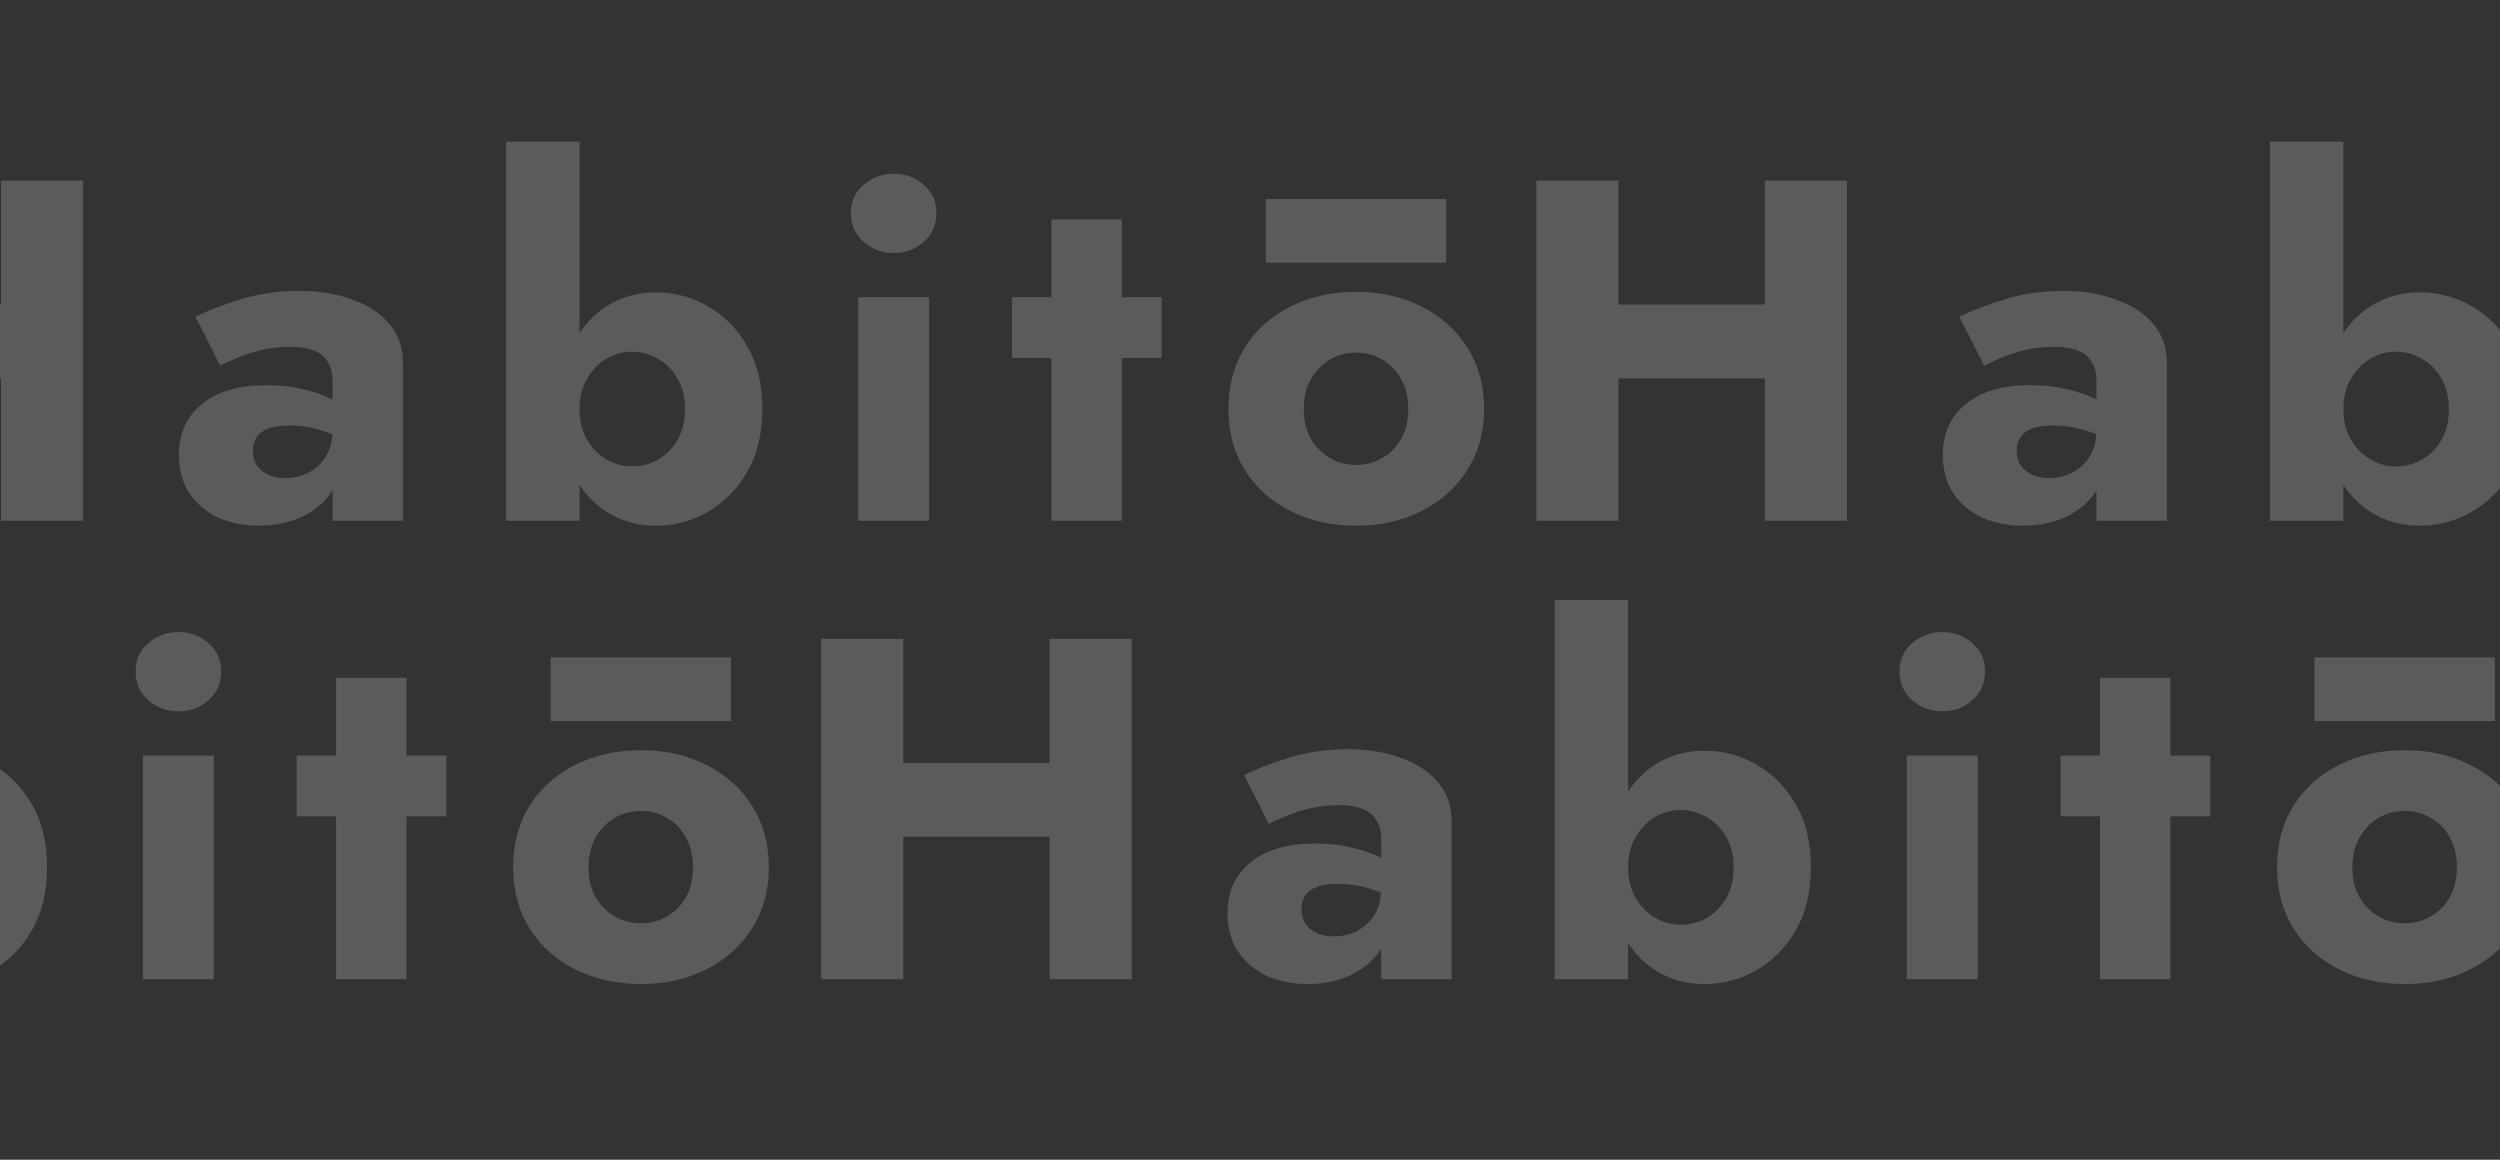 <svg width="360" height="167" viewBox="0 0 360 167" fill="none" xmlns="http://www.w3.org/2000/svg">
<rect x="0" y="0" width="360" height="167" fill="#333333" stroke="none"/>
<path d="M-29.473 54.49V43.85H7.627V54.49H-29.473ZM0.137 26H11.967V75H0.137V26ZM-32.763 26H-20.933V75H-32.763V26ZM36.406 64.92C36.406 65.76 36.616 66.483 37.036 67.09C37.456 67.65 38.016 68.093 38.716 68.42C39.416 68.7 40.186 68.84 41.026 68.84C42.239 68.84 43.359 68.583 44.386 68.07C45.413 67.557 46.253 66.787 46.906 65.76C47.559 64.733 47.886 63.473 47.886 61.98L49.006 66.18C49.006 68.233 48.446 69.983 47.326 71.43C46.206 72.83 44.759 73.903 42.986 74.65C41.213 75.35 39.299 75.7 37.246 75.7C35.193 75.7 33.279 75.327 31.506 74.58C29.779 73.787 28.379 72.62 27.306 71.08C26.279 69.54 25.766 67.673 25.766 65.48C25.766 62.4 26.863 59.973 29.056 58.2C31.249 56.38 34.353 55.47 38.366 55.47C40.326 55.47 42.076 55.657 43.616 56.03C45.203 56.403 46.556 56.87 47.676 57.43C48.796 57.99 49.636 58.573 50.196 59.18V63.87C49.076 63.03 47.769 62.4 46.276 61.98C44.829 61.513 43.289 61.28 41.656 61.28C40.396 61.28 39.393 61.42 38.646 61.7C37.899 61.98 37.339 62.4 36.966 62.96C36.593 63.473 36.406 64.127 36.406 64.92ZM31.716 52.67L28.146 45.6C29.966 44.713 32.159 43.873 34.726 43.08C37.293 42.287 40.093 41.89 43.126 41.89C45.973 41.89 48.516 42.31 50.756 43.15C52.996 43.943 54.769 45.11 56.076 46.65C57.383 48.19 58.036 50.08 58.036 52.32V75H47.886V54.7C47.886 53.907 47.746 53.23 47.466 52.67C47.233 52.063 46.859 51.55 46.346 51.13C45.833 50.71 45.179 50.407 44.386 50.22C43.639 50.033 42.776 49.94 41.796 49.94C40.349 49.94 38.926 50.103 37.526 50.43C36.173 50.757 34.983 51.153 33.956 51.62C32.929 52.04 32.183 52.39 31.716 52.67ZM83.45 20.4V75H72.88V20.4H83.45ZM109.77 58.9C109.77 62.493 109.024 65.55 107.53 68.07C106.084 70.543 104.194 72.433 101.86 73.74C99.574 75.047 97.1 75.7 94.44 75.7C91.78 75.7 89.4 75.023 87.3 73.67C85.2 72.317 83.544 70.38 82.33 67.86C81.117 65.34 80.51 62.353 80.51 58.9C80.51 55.4 81.117 52.413 82.33 49.94C83.544 47.42 85.2 45.483 87.3 44.13C89.4 42.777 91.78 42.1 94.44 42.1C97.1 42.1 99.574 42.753 101.86 44.06C104.194 45.367 106.084 47.257 107.53 49.73C109.024 52.203 109.77 55.26 109.77 58.9ZM98.64 58.9C98.64 57.22 98.29 55.773 97.59 54.56C96.89 53.3 95.957 52.343 94.79 51.69C93.624 50.99 92.34 50.64 90.94 50.64C89.727 50.64 88.537 50.967 87.37 51.62C86.25 52.273 85.317 53.23 84.57 54.49C83.824 55.703 83.45 57.173 83.45 58.9C83.45 60.627 83.824 62.12 84.57 63.38C85.317 64.593 86.25 65.527 87.37 66.18C88.537 66.833 89.727 67.16 90.94 67.16C92.34 67.16 93.624 66.833 94.79 66.18C95.957 65.48 96.89 64.523 97.59 63.31C98.29 62.05 98.64 60.58 98.64 58.9ZM122.523 30.69C122.523 29.01 123.13 27.657 124.343 26.63C125.557 25.557 127.003 25.02 128.683 25.02C130.41 25.02 131.857 25.557 133.023 26.63C134.237 27.657 134.843 29.01 134.843 30.69C134.843 32.37 134.237 33.747 133.023 34.82C131.857 35.893 130.41 36.43 128.683 36.43C127.003 36.43 125.557 35.893 124.343 34.82C123.13 33.747 122.523 32.37 122.523 30.69ZM123.573 42.8H133.793V75H123.573V42.8ZM145.719 42.8H167.279V51.55H145.719V42.8ZM151.389 31.6H161.539V75H151.389V31.6ZM176.894 58.9C176.894 55.493 177.688 52.53 179.274 50.01C180.861 47.49 183.054 45.53 185.854 44.13C188.654 42.73 191.804 42.03 195.304 42.03C198.804 42.03 201.931 42.73 204.684 44.13C207.484 45.53 209.678 47.49 211.264 50.01C212.898 52.53 213.714 55.493 213.714 58.9C213.714 62.26 212.898 65.2 211.264 67.72C209.678 70.24 207.484 72.2 204.684 73.6C201.931 75 198.804 75.7 195.304 75.7C191.804 75.7 188.654 75 185.854 73.6C183.054 72.2 180.861 70.24 179.274 67.72C177.688 65.2 176.894 62.26 176.894 58.9ZM187.744 58.9C187.744 60.58 188.094 62.027 188.794 63.24C189.494 64.407 190.404 65.317 191.524 65.97C192.644 66.623 193.904 66.95 195.304 66.95C196.658 66.95 197.894 66.623 199.014 65.97C200.181 65.317 201.091 64.407 201.744 63.24C202.444 62.027 202.794 60.58 202.794 58.9C202.794 57.22 202.444 55.773 201.744 54.56C201.091 53.347 200.181 52.413 199.014 51.76C197.894 51.107 196.658 50.78 195.304 50.78C193.904 50.78 192.644 51.107 191.524 51.76C190.404 52.413 189.494 53.347 188.794 54.56C188.094 55.773 187.744 57.22 187.744 58.9ZM182.284 37.83V28.66H208.254V37.83H182.284Z" fill="#FCFCFC" fill-opacity="0.2"/>
<path d="M224.527 54.49V43.85H261.627V54.49H224.527ZM254.137 26H265.967V75H254.137V26ZM221.237 26H233.067V75H221.237V26ZM290.406 64.92C290.406 65.76 290.616 66.483 291.036 67.09C291.456 67.65 292.016 68.093 292.716 68.42C293.416 68.7 294.186 68.84 295.026 68.84C296.239 68.84 297.359 68.583 298.386 68.07C299.413 67.557 300.253 66.787 300.906 65.76C301.559 64.733 301.886 63.473 301.886 61.98L303.006 66.18C303.006 68.233 302.446 69.983 301.326 71.43C300.206 72.83 298.759 73.903 296.986 74.65C295.213 75.35 293.299 75.7 291.246 75.7C289.193 75.7 287.279 75.327 285.506 74.58C283.779 73.787 282.379 72.62 281.306 71.08C280.279 69.54 279.766 67.673 279.766 65.48C279.766 62.4 280.863 59.973 283.056 58.2C285.249 56.38 288.353 55.47 292.366 55.47C294.326 55.47 296.076 55.657 297.616 56.03C299.203 56.403 300.556 56.87 301.676 57.43C302.796 57.99 303.636 58.573 304.196 59.18V63.87C303.076 63.03 301.769 62.4 300.276 61.98C298.829 61.513 297.289 61.28 295.656 61.28C294.396 61.28 293.393 61.42 292.646 61.7C291.899 61.98 291.339 62.4 290.966 62.96C290.593 63.473 290.406 64.127 290.406 64.92ZM285.716 52.67L282.146 45.6C283.966 44.713 286.159 43.873 288.726 43.08C291.293 42.287 294.093 41.89 297.126 41.89C299.973 41.89 302.516 42.31 304.756 43.15C306.996 43.943 308.769 45.11 310.076 46.65C311.383 48.19 312.036 50.08 312.036 52.32V75H301.886V54.7C301.886 53.907 301.746 53.23 301.466 52.67C301.233 52.063 300.859 51.55 300.346 51.13C299.833 50.71 299.179 50.407 298.386 50.22C297.639 50.033 296.776 49.94 295.796 49.94C294.349 49.94 292.926 50.103 291.526 50.43C290.173 50.757 288.983 51.153 287.956 51.62C286.929 52.04 286.183 52.39 285.716 52.67ZM337.45 20.4V75H326.88V20.4H337.45ZM363.77 58.9C363.77 62.493 363.024 65.55 361.53 68.07C360.084 70.543 358.194 72.433 355.86 73.74C353.574 75.047 351.1 75.7 348.44 75.7C345.78 75.7 343.4 75.023 341.3 73.67C339.2 72.317 337.544 70.38 336.33 67.86C335.117 65.34 334.51 62.353 334.51 58.9C334.51 55.4 335.117 52.413 336.33 49.94C337.544 47.42 339.2 45.483 341.3 44.13C343.4 42.777 345.78 42.1 348.44 42.1C351.1 42.1 353.574 42.753 355.86 44.06C358.194 45.367 360.084 47.257 361.53 49.73C363.024 52.203 363.77 55.26 363.77 58.9ZM352.64 58.9C352.64 57.22 352.29 55.773 351.59 54.56C350.89 53.3 349.957 52.343 348.79 51.69C347.624 50.99 346.34 50.64 344.94 50.64C343.727 50.64 342.537 50.967 341.37 51.62C340.25 52.273 339.317 53.23 338.57 54.49C337.824 55.703 337.45 57.173 337.45 58.9C337.45 60.627 337.824 62.12 338.57 63.38C339.317 64.593 340.25 65.527 341.37 66.18C342.537 66.833 343.727 67.16 344.94 67.16C346.34 67.16 347.624 66.833 348.79 66.18C349.957 65.48 350.89 64.523 351.59 63.31C352.29 62.05 352.64 60.58 352.64 58.9ZM376.523 30.69C376.523 29.01 377.13 27.657 378.343 26.63C379.557 25.557 381.003 25.02 382.683 25.02C384.41 25.02 385.857 25.557 387.023 26.63C388.237 27.657 388.843 29.01 388.843 30.69C388.843 32.37 388.237 33.747 387.023 34.82C385.857 35.893 384.41 36.43 382.683 36.43C381.003 36.43 379.557 35.893 378.343 34.82C377.13 33.747 376.523 32.37 376.523 30.69ZM377.573 42.8H387.793V75H377.573V42.8ZM399.719 42.8H421.279V51.55H399.719V42.8ZM405.389 31.6H415.539V75H405.389V31.6ZM430.894 58.9C430.894 55.493 431.688 52.53 433.274 50.01C434.861 47.49 437.054 45.53 439.854 44.13C442.654 42.73 445.804 42.03 449.304 42.03C452.804 42.03 455.931 42.73 458.684 44.13C461.484 45.53 463.678 47.49 465.264 50.01C466.898 52.53 467.714 55.493 467.714 58.9C467.714 62.26 466.898 65.2 465.264 67.72C463.678 70.24 461.484 72.2 458.684 73.6C455.931 75 452.804 75.7 449.304 75.7C445.804 75.7 442.654 75 439.854 73.6C437.054 72.2 434.861 70.24 433.274 67.72C431.688 65.2 430.894 62.26 430.894 58.9ZM441.744 58.9C441.744 60.58 442.094 62.027 442.794 63.24C443.494 64.407 444.404 65.317 445.524 65.97C446.644 66.623 447.904 66.95 449.304 66.95C450.658 66.95 451.894 66.623 453.014 65.97C454.181 65.317 455.091 64.407 455.744 63.24C456.444 62.027 456.794 60.58 456.794 58.9C456.794 57.22 456.444 55.773 455.744 54.56C455.091 53.347 454.181 52.413 453.014 51.76C451.894 51.107 450.658 50.78 449.304 50.78C447.904 50.78 446.644 51.107 445.524 51.76C444.404 52.413 443.494 53.347 442.794 54.56C442.094 55.773 441.744 57.22 441.744 58.9ZM436.284 37.83V28.66H462.254V37.83H436.284Z" fill="#FCFCFC" fill-opacity="0.2"/>
<path d="M-132.473 120.49V109.85H-95.373V120.49H-132.473ZM-102.863 92H-91.033V141H-102.863V92ZM-135.763 92H-123.933V141H-135.763V92ZM-66.594 130.92C-66.594 131.76 -66.384 132.483 -65.964 133.09C-65.544 133.65 -64.984 134.093 -64.284 134.42C-63.584 134.7 -62.814 134.84 -61.974 134.84C-60.761 134.84 -59.641 134.583 -58.614 134.07C-57.587 133.557 -56.747 132.787 -56.094 131.76C-55.441 130.733 -55.114 129.473 -55.114 127.98L-53.994 132.18C-53.994 134.233 -54.554 135.983 -55.674 137.43C-56.794 138.83 -58.241 139.903 -60.014 140.65C-61.787 141.35 -63.701 141.7 -65.754 141.7C-67.807 141.7 -69.721 141.327 -71.494 140.58C-73.221 139.787 -74.621 138.62 -75.694 137.08C-76.721 135.54 -77.234 133.673 -77.234 131.48C-77.234 128.4 -76.137 125.973 -73.944 124.2C-71.751 122.38 -68.647 121.47 -64.634 121.47C-62.674 121.47 -60.924 121.657 -59.384 122.03C-57.797 122.403 -56.444 122.87 -55.324 123.43C-54.204 123.99 -53.364 124.573 -52.804 125.18V129.87C-53.924 129.03 -55.231 128.4 -56.724 127.98C-58.171 127.513 -59.711 127.28 -61.344 127.28C-62.604 127.28 -63.607 127.42 -64.354 127.7C-65.101 127.98 -65.661 128.4 -66.034 128.96C-66.407 129.473 -66.594 130.127 -66.594 130.92ZM-71.284 118.67L-74.854 111.6C-73.034 110.713 -70.841 109.873 -68.274 109.08C-65.707 108.287 -62.907 107.89 -59.874 107.89C-57.027 107.89 -54.484 108.31 -52.244 109.15C-50.004 109.943 -48.231 111.11 -46.924 112.65C-45.617 114.19 -44.964 116.08 -44.964 118.32V141H-55.114V120.7C-55.114 119.907 -55.254 119.23 -55.534 118.67C-55.767 118.063 -56.141 117.55 -56.654 117.13C-57.167 116.71 -57.821 116.407 -58.614 116.22C-59.361 116.033 -60.224 115.94 -61.204 115.94C-62.651 115.94 -64.074 116.103 -65.474 116.43C-66.827 116.757 -68.017 117.153 -69.044 117.62C-70.071 118.04 -70.817 118.39 -71.284 118.67ZM-19.55 86.4V141H-30.12V86.4H-19.55ZM6.77 124.9C6.77 128.493 6.024 131.55 4.53 134.07C3.084 136.543 1.194 138.433 -1.14 139.74C-3.426 141.047 -5.9 141.7 -8.56 141.7C-11.22 141.7 -13.6 141.023 -15.7 139.67C-17.8 138.317 -19.456 136.38 -20.67 133.86C-21.883 131.34 -22.49 128.353 -22.49 124.9C-22.49 121.4 -21.883 118.413 -20.67 115.94C-19.456 113.42 -17.8 111.483 -15.7 110.13C-13.6 108.777 -11.22 108.1 -8.56 108.1C-5.9 108.1 -3.426 108.753 -1.14 110.06C1.194 111.367 3.084 113.257 4.53 115.73C6.024 118.203 6.77 121.26 6.77 124.9ZM-4.36 124.9C-4.36 123.22 -4.71 121.773 -5.41 120.56C-6.11 119.3 -7.043 118.343 -8.21 117.69C-9.376 116.99 -10.66 116.64 -12.06 116.64C-13.273 116.64 -14.463 116.967 -15.63 117.62C-16.75 118.273 -17.683 119.23 -18.43 120.49C-19.176 121.703 -19.55 123.173 -19.55 124.9C-19.55 126.627 -19.176 128.12 -18.43 129.38C-17.683 130.593 -16.75 131.527 -15.63 132.18C-14.463 132.833 -13.273 133.16 -12.06 133.16C-10.66 133.16 -9.376 132.833 -8.21 132.18C-7.043 131.48 -6.11 130.523 -5.41 129.31C-4.71 128.05 -4.36 126.58 -4.36 124.9ZM19.523 96.69C19.523 95.01 20.13 93.657 21.343 92.63C22.557 91.557 24.003 91.02 25.683 91.02C27.41 91.02 28.857 91.557 30.023 92.63C31.237 93.657 31.843 95.01 31.843 96.69C31.843 98.37 31.237 99.747 30.023 100.82C28.857 101.893 27.41 102.43 25.683 102.43C24.003 102.43 22.557 101.893 21.343 100.82C20.13 99.747 19.523 98.37 19.523 96.69ZM20.573 108.8H30.793V141H20.573V108.8ZM42.719 108.8H64.279V117.55H42.719V108.8ZM48.389 97.6H58.539V141H48.389V97.6ZM73.894 124.9C73.894 121.493 74.688 118.53 76.274 116.01C77.861 113.49 80.054 111.53 82.854 110.13C85.654 108.73 88.804 108.03 92.304 108.03C95.804 108.03 98.931 108.73 101.684 110.13C104.484 111.53 106.678 113.49 108.264 116.01C109.898 118.53 110.714 121.493 110.714 124.9C110.714 128.26 109.898 131.2 108.264 133.72C106.678 136.24 104.484 138.2 101.684 139.6C98.931 141 95.804 141.7 92.304 141.7C88.804 141.7 85.654 141 82.854 139.6C80.054 138.2 77.861 136.24 76.274 133.72C74.688 131.2 73.894 128.26 73.894 124.9ZM84.744 124.9C84.744 126.58 85.094 128.027 85.794 129.24C86.494 130.407 87.404 131.317 88.524 131.97C89.644 132.623 90.904 132.95 92.304 132.95C93.658 132.95 94.894 132.623 96.014 131.97C97.181 131.317 98.091 130.407 98.744 129.24C99.444 128.027 99.794 126.58 99.794 124.9C99.794 123.22 99.444 121.773 98.744 120.56C98.091 119.347 97.181 118.413 96.014 117.76C94.894 117.107 93.658 116.78 92.304 116.78C90.904 116.78 89.644 117.107 88.524 117.76C87.404 118.413 86.494 119.347 85.794 120.56C85.094 121.773 84.744 123.22 84.744 124.9ZM79.284 103.83V94.66H105.254V103.83H79.284Z" fill="#FCFCFC" fill-opacity="0.2"/>
<path d="M121.527 120.49V109.85H158.627V120.49H121.527ZM151.137 92H162.967V141H151.137V92ZM118.237 92H130.067V141H118.237V92ZM187.406 130.92C187.406 131.76 187.616 132.483 188.036 133.09C188.456 133.65 189.016 134.093 189.716 134.42C190.416 134.7 191.186 134.84 192.026 134.84C193.239 134.84 194.359 134.583 195.386 134.07C196.413 133.557 197.253 132.787 197.906 131.76C198.559 130.733 198.886 129.473 198.886 127.98L200.006 132.18C200.006 134.233 199.446 135.983 198.326 137.43C197.206 138.83 195.759 139.903 193.986 140.65C192.213 141.35 190.299 141.7 188.246 141.7C186.193 141.7 184.279 141.327 182.506 140.58C180.779 139.787 179.379 138.62 178.306 137.08C177.279 135.54 176.766 133.673 176.766 131.48C176.766 128.4 177.863 125.973 180.056 124.2C182.249 122.38 185.353 121.47 189.366 121.47C191.326 121.47 193.076 121.657 194.616 122.03C196.203 122.403 197.556 122.87 198.676 123.43C199.796 123.99 200.636 124.573 201.196 125.18V129.87C200.076 129.03 198.769 128.4 197.276 127.98C195.829 127.513 194.289 127.28 192.656 127.28C191.396 127.28 190.393 127.42 189.646 127.7C188.899 127.98 188.339 128.4 187.966 128.96C187.593 129.473 187.406 130.127 187.406 130.92ZM182.716 118.67L179.146 111.6C180.966 110.713 183.159 109.873 185.726 109.08C188.293 108.287 191.093 107.89 194.126 107.89C196.973 107.89 199.516 108.31 201.756 109.15C203.996 109.943 205.769 111.11 207.076 112.65C208.383 114.19 209.036 116.08 209.036 118.32V141H198.886V120.7C198.886 119.907 198.746 119.23 198.466 118.67C198.233 118.063 197.859 117.55 197.346 117.13C196.833 116.71 196.179 116.407 195.386 116.22C194.639 116.033 193.776 115.94 192.796 115.94C191.349 115.94 189.926 116.103 188.526 116.43C187.173 116.757 185.983 117.153 184.956 117.62C183.929 118.04 183.183 118.39 182.716 118.67ZM234.45 86.4V141H223.88V86.4H234.45ZM260.77 124.9C260.77 128.493 260.024 131.55 258.53 134.07C257.084 136.543 255.194 138.433 252.86 139.74C250.574 141.047 248.1 141.7 245.44 141.7C242.78 141.7 240.4 141.023 238.3 139.67C236.2 138.317 234.544 136.38 233.33 133.86C232.117 131.34 231.51 128.353 231.51 124.9C231.51 121.4 232.117 118.413 233.33 115.94C234.544 113.42 236.2 111.483 238.3 110.13C240.4 108.777 242.78 108.1 245.44 108.1C248.1 108.1 250.574 108.753 252.86 110.06C255.194 111.367 257.084 113.257 258.53 115.73C260.024 118.203 260.77 121.26 260.77 124.9ZM249.64 124.9C249.64 123.22 249.29 121.773 248.59 120.56C247.89 119.3 246.957 118.343 245.79 117.69C244.624 116.99 243.34 116.64 241.94 116.64C240.727 116.64 239.537 116.967 238.37 117.62C237.25 118.273 236.317 119.23 235.57 120.49C234.824 121.703 234.45 123.173 234.45 124.9C234.45 126.627 234.824 128.12 235.57 129.38C236.317 130.593 237.25 131.527 238.37 132.18C239.537 132.833 240.727 133.16 241.94 133.16C243.34 133.16 244.624 132.833 245.79 132.18C246.957 131.48 247.89 130.523 248.59 129.31C249.29 128.05 249.64 126.58 249.64 124.9ZM273.523 96.69C273.523 95.01 274.13 93.657 275.343 92.63C276.557 91.557 278.003 91.02 279.683 91.02C281.41 91.02 282.857 91.557 284.023 92.63C285.237 93.657 285.843 95.01 285.843 96.69C285.843 98.37 285.237 99.747 284.023 100.82C282.857 101.893 281.41 102.43 279.683 102.43C278.003 102.43 276.557 101.893 275.343 100.82C274.13 99.747 273.523 98.37 273.523 96.69ZM274.573 108.8H284.793V141H274.573V108.8ZM296.719 108.8H318.279V117.55H296.719V108.8ZM302.389 97.6H312.539V141H302.389V97.6ZM327.894 124.9C327.894 121.493 328.688 118.53 330.274 116.01C331.861 113.49 334.054 111.53 336.854 110.13C339.654 108.73 342.804 108.03 346.304 108.03C349.804 108.03 352.931 108.73 355.684 110.13C358.484 111.53 360.678 113.49 362.264 116.01C363.898 118.53 364.714 121.493 364.714 124.9C364.714 128.26 363.898 131.2 362.264 133.72C360.678 136.24 358.484 138.2 355.684 139.6C352.931 141 349.804 141.7 346.304 141.7C342.804 141.7 339.654 141 336.854 139.6C334.054 138.2 331.861 136.24 330.274 133.72C328.688 131.2 327.894 128.26 327.894 124.9ZM338.744 124.9C338.744 126.58 339.094 128.027 339.794 129.24C340.494 130.407 341.404 131.317 342.524 131.97C343.644 132.623 344.904 132.95 346.304 132.95C347.658 132.95 348.894 132.623 350.014 131.97C351.181 131.317 352.091 130.407 352.744 129.24C353.444 128.027 353.794 126.58 353.794 124.9C353.794 123.22 353.444 121.773 352.744 120.56C352.091 119.347 351.181 118.413 350.014 117.76C348.894 117.107 347.658 116.78 346.304 116.78C344.904 116.78 343.644 117.107 342.524 117.76C341.404 118.413 340.494 119.347 339.794 120.56C339.094 121.773 338.744 123.22 338.744 124.9ZM333.284 103.83V94.66H359.254V103.83H333.284Z" fill="#FCFCFC" fill-opacity="0.2"/>
</svg>
